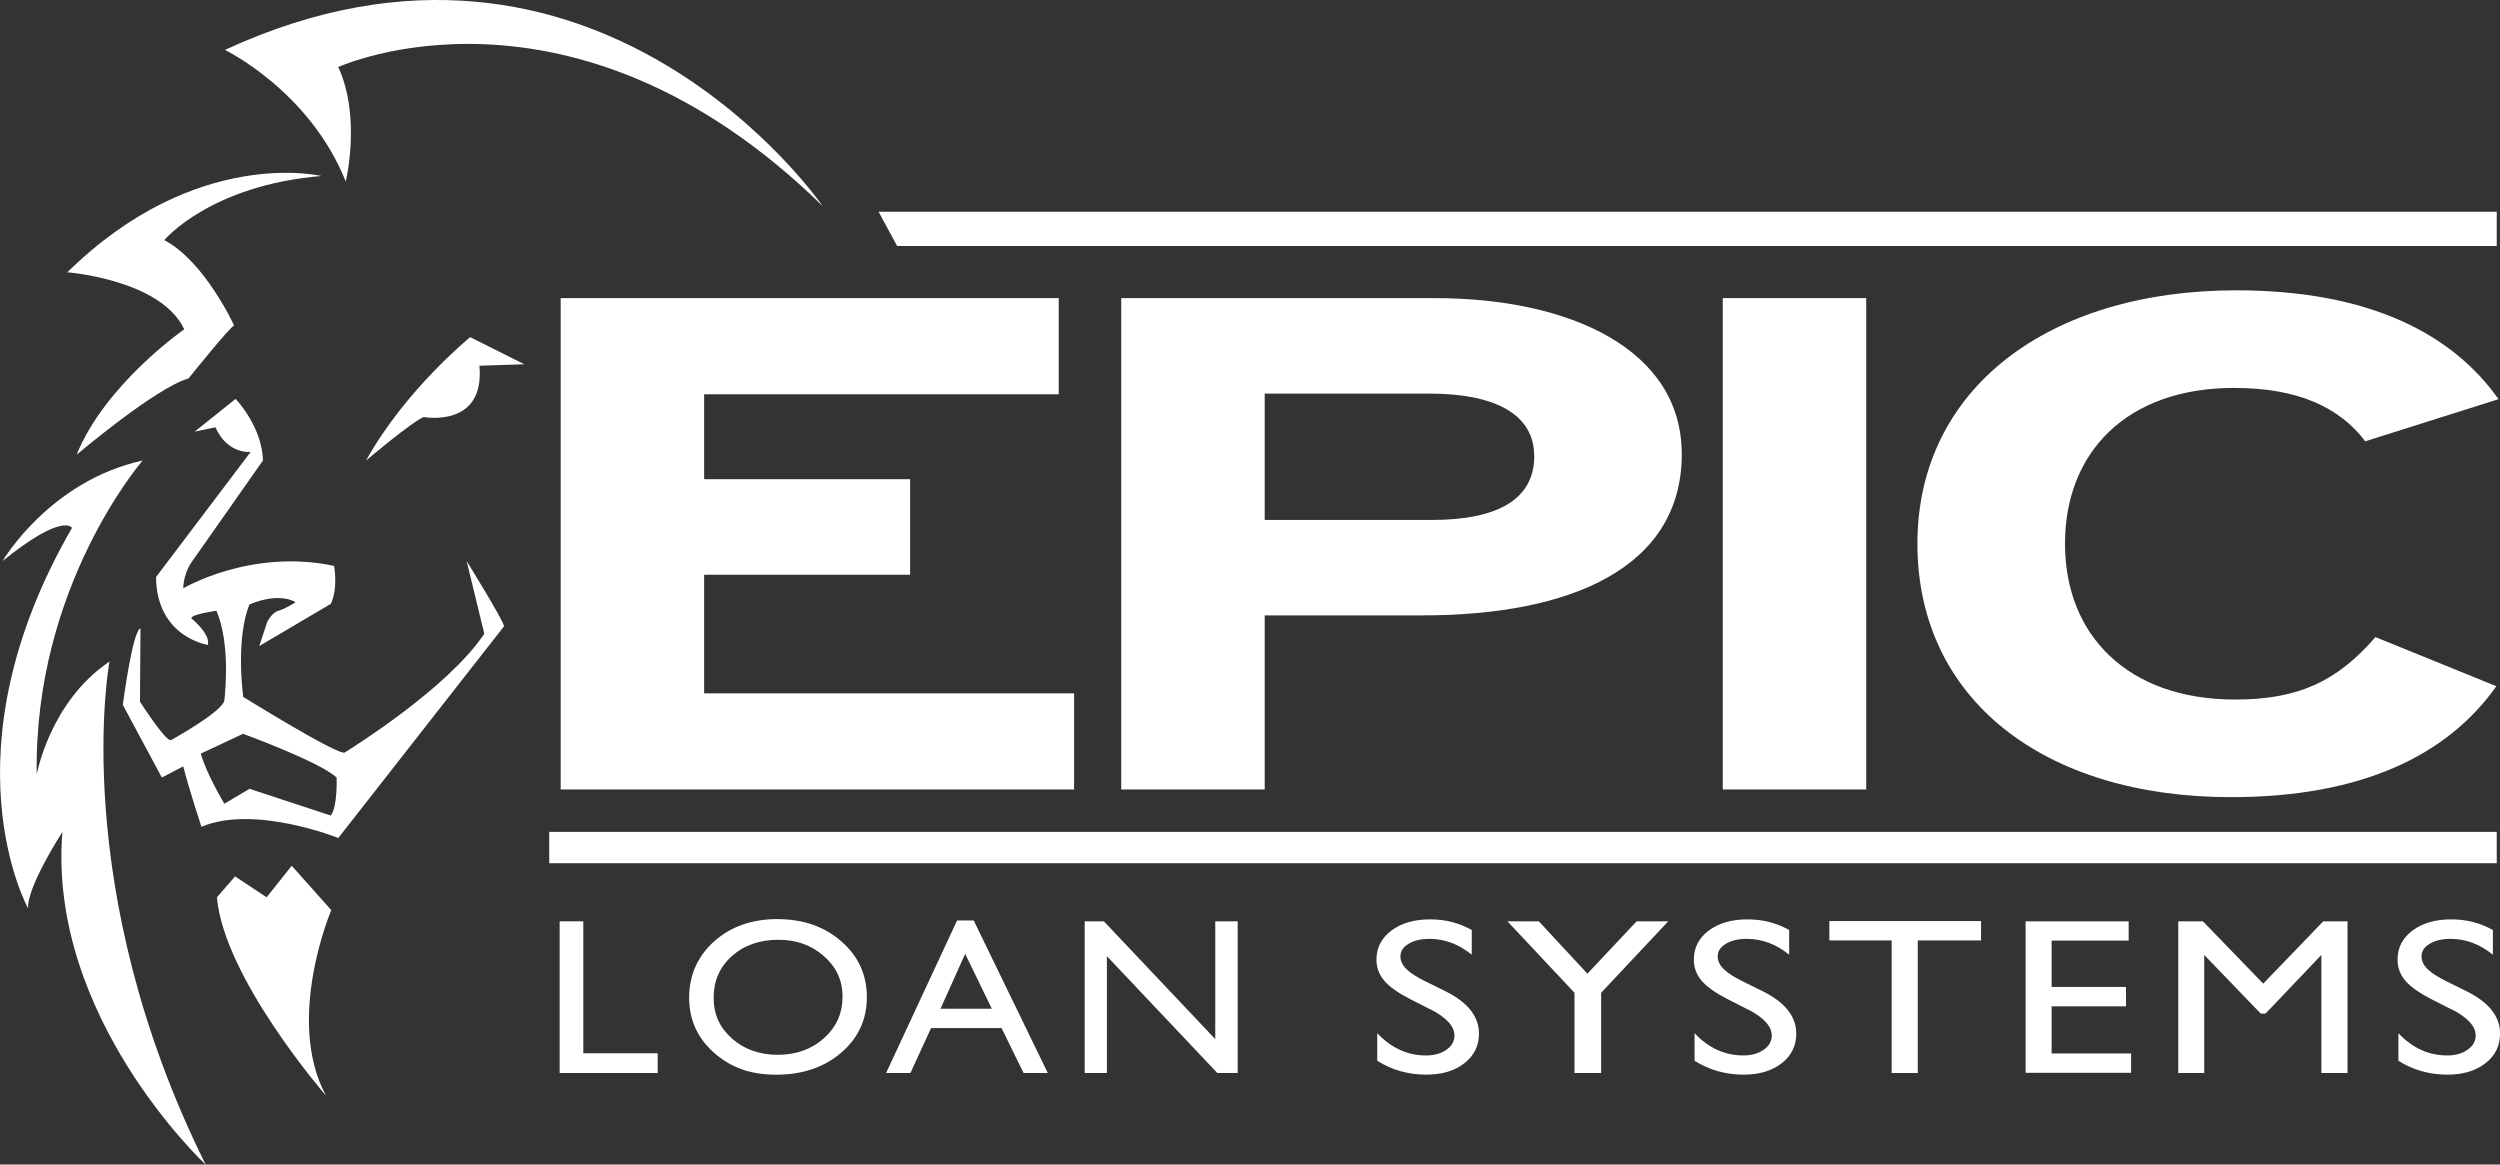 <?xml version="1.0" encoding="UTF-8"?><svg id="Layer_2" xmlns="http://www.w3.org/2000/svg" viewBox="0 0 413.16 192.46"><rect x="0" y="0" width="413.16" height="192.46" fill="#333333" stroke="none"/><defs><style>.cls-1{fill:#fff;stroke-width:0px;}</style></defs><g id="Layer_1-2"><path class="cls-1" d="M92.49,152.26h3.91v21.81h12.29v3.26h-16.2v-25.07Z"/><path class="cls-1" d="M128.51,151.9c4.22,0,7.73,1.22,10.54,3.68,2.81,2.45,4.21,5.53,4.21,9.22s-1.42,6.76-4.25,9.18c-2.83,2.42-6.41,3.63-10.72,3.63s-7.55-1.21-10.29-3.63c-2.74-2.42-4.11-5.46-4.11-9.11s1.38-6.84,4.14-9.3c2.76-2.45,6.25-3.68,10.47-3.68ZM128.67,155.31c-3.13,0-5.7.9-7.71,2.69-2.01,1.79-3.02,4.09-3.02,6.88s1.01,4.95,3.03,6.75c2.02,1.79,4.55,2.69,7.58,2.69s5.59-.92,7.63-2.75c2.04-1.83,3.06-4.11,3.06-6.84s-1.02-4.89-3.06-6.7c-2.04-1.81-4.54-2.72-7.51-2.72Z"/><path class="cls-1" d="M158.17,152.12h2.75l12.24,25.21h-4l-3.64-7.43h-11.65l-3.41,7.43h-4.02l11.73-25.21ZM163.91,166.71l-4.4-9.08-4.08,9.08h8.49Z"/><path class="cls-1" d="M200.83,152.26h3.71v25.07h-3.36l-18.25-19.31v19.31h-3.67v-25.07h3.17l18.41,19.47v-19.47Z"/><path class="cls-1" d="M236.41,166.83l-3.26-1.66c-2.05-1.05-3.51-2.07-4.37-3.08-.87-1.01-1.3-2.18-1.3-3.49,0-1.97.82-3.58,2.46-4.81,1.64-1.23,3.77-1.85,6.39-1.85s4.81.59,6.9,1.76v4.07c-2.16-1.74-4.49-2.61-6.98-2.61-1.4,0-2.56.27-3.46.81-.9.54-1.35,1.24-1.35,2.08,0,.75.33,1.45,1,2.11.66.66,1.74,1.34,3.21,2.06l3.28,1.62c3.66,1.83,5.49,4.15,5.49,6.98,0,2.01-.81,3.64-2.42,4.9-1.61,1.26-3.71,1.88-6.29,1.88-2.96,0-5.67-.76-8.1-2.29v-4.56c2.32,2.46,5.01,3.68,8.06,3.68,1.34,0,2.47-.31,3.36-.94.9-.62,1.34-1.41,1.34-2.35,0-1.53-1.32-2.97-3.96-4.34Z"/><path class="cls-1" d="M270.48,152.26h5.22l-11.09,11.81v13.26h-4.4v-13.26l-11.09-11.81h5.19l8.03,8.65,8.14-8.65Z"/><path class="cls-1" d="M288.86,166.83l-3.26-1.66c-2.05-1.05-3.51-2.07-4.37-3.08-.87-1.01-1.3-2.18-1.3-3.49,0-1.97.82-3.58,2.46-4.81s3.77-1.85,6.39-1.85,4.8.59,6.9,1.76v4.07c-2.16-1.74-4.49-2.61-6.99-2.61-1.4,0-2.56.27-3.46.81-.9.54-1.36,1.24-1.36,2.08,0,.75.33,1.45,1,2.11.66.66,1.74,1.34,3.21,2.06l3.28,1.62c3.66,1.83,5.5,4.15,5.5,6.98,0,2.01-.81,3.64-2.42,4.9-1.61,1.26-3.71,1.88-6.29,1.88-2.96,0-5.66-.76-8.1-2.29v-4.56c2.32,2.46,5,3.68,8.06,3.68,1.34,0,2.47-.31,3.36-.94.9-.62,1.34-1.41,1.34-2.35,0-1.53-1.32-2.97-3.96-4.34Z"/><path class="cls-1" d="M302.33,152.22h25.07v3.2h-10.46v21.91h-4.32v-21.91h-10.29v-3.2Z"/><path class="cls-1" d="M334.77,152.26h17.02v3.19h-12.73v7.65h12.29v3.21h-12.29v7.79h13.13v3.2h-17.43v-25.04Z"/><path class="cls-1" d="M383.94,152.26h4.02v25.07h-4.32v-19.51l-9.23,9.69h-.79l-9.34-9.69v19.51h-4.29v-25.07h4.07l9.97,10.3,9.92-10.3Z"/><path class="cls-1" d="M405.17,166.83l-3.27-1.66c-2.05-1.05-3.51-2.07-4.37-3.08-.87-1.01-1.3-2.18-1.3-3.49,0-1.97.82-3.58,2.46-4.81,1.64-1.23,3.77-1.85,6.39-1.85s4.81.59,6.9,1.76v4.07c-2.17-1.74-4.49-2.61-6.98-2.61-1.4,0-2.56.27-3.46.81-.9.54-1.35,1.24-1.35,2.08,0,.75.33,1.45,1,2.11.66.66,1.74,1.34,3.21,2.06l3.28,1.62c3.66,1.83,5.49,4.15,5.49,6.98,0,2.01-.8,3.64-2.42,4.9-1.61,1.26-3.71,1.88-6.28,1.88-2.97,0-5.67-.76-8.1-2.29v-4.56c2.32,2.46,5.01,3.68,8.06,3.68,1.34,0,2.47-.31,3.36-.94.9-.62,1.35-1.41,1.35-2.35,0-1.53-1.32-2.97-3.96-4.34Z"/><polygon class="cls-1" points="145.2 34.99 412.62 34.99 412.62 40.65 148.26 40.65 145.2 34.99"/><rect class="cls-1" x="90.77" y="137.48" width="321.85" height="5.18"/><path class="cls-1" d="M135.95,34.05S98.67-20.2,37.17,8.25c0,0,13.96,6.72,19.97,21.74,0,0,2.59-10.6-1.24-18.91,0,0,38.52-17.67,80.05,22.97Z"/><path class="cls-1" d="M53.19,29.1s-20.73-5.07-42.06,15.9c0,0,15.43,1.18,19.32,9.42,0,0-13.08,9.07-17.79,20.73,0,0,13.08-11.08,18.5-12.61,0,0,7.07-8.83,7.54-8.72,0,0-4.83-10.6-11.55-14.14,0,0,7.54-9.07,26.03-10.6Z"/><path class="cls-1" d="M86.65,60.2l-8.95-4.48s-10.72,8.71-17.2,20.38c0,0,7.66-6.48,9.54-7.18,0,0,10.13,1.88,9.19-8.48l7.42-.24Z"/><path class="cls-1" d="M38.94,65.92s4.42,4.62,4.51,10.19l-11.66,16.61s-1.42,1.77-1.5,4.51c0,0,11.13-6.63,24.92-3.71,0,0,.71,3.62-.53,6.27l-11.83,6.98,1.31-3.98s.79-1.59,1.86-1.85c1.06-.27,2.83-1.41,2.83-1.41,0,0-2.47-1.77-7.6.35,0,0-2.3,4.6-1.06,15.29,0,0,15.81,9.81,16.79,9.19.97-.62,16.96-10.52,23.06-19.62l-2.92-12.02s6.18,9.99,6.18,10.78l-27.39,34.99s-13.87-5.56-22.62-1.85c0,0-2.21-6.72-3-9.99l-3.54,1.85-6.45-12.01s1.59-12.28,2.92-12.64l-.09,12.11s4.24,6.63,5.13,6.36c0,0,8.66-4.77,8.83-6.63.18-1.86.92-9.5-1.32-14.76,0,0-4.24.59-4.15,1.26,0,0,3.18,2.53,2.74,4.39,0,0-8.48-1.24-8.57-11.22l15.64-20.68s-3.8.48-5.83-4.06l-3.42.71,6.77-5.42ZM37.08,132.83l4.15-2.47,13.43,4.42c1.15-1.41.97-6.27.97-6.27-2.65-2.56-15.46-7.24-15.46-7.24l-6.98,3.27c.88,3.27,3.89,8.3,3.89,8.3Z"/><path class="cls-1" d="M35.85,148.29l3-3.45,5.21,3.45,4.15-5.21,6.54,7.33s-7.69,18.02-.88,30.66c0,0-16.88-19.44-18.02-32.78Z"/><path class="cls-1" d="M.42,92.72s7.77-13.25,23.15-16.61c0,0-18.03,20.76-17.5,51.91,0,0,2.12-12,12.02-18.69,0,0-6.95,37.11,15.9,83.14,0,0-26.15-24.35-23.68-54.98,0,0-6.01,9.31-5.65,12.66,0,0-14.31-25.62,7.24-62.91,0,0-1.41-2.65-11.48,5.48Z"/><path class="cls-1" d="M177.51,130.47h-84.85V49.27h82.31v15.89h-58.6v14.04h34.04v15.78h-34.04v19.6h61.14v15.89Z"/><path class="cls-1" d="M277.94,75.02c0,18.79-18.29,26.68-42.85,26.68h-26.08v28.77h-23.71V49.27h51.82c22.35,0,40.81,8.47,40.81,25.75ZM253.55,75.37c0-7.08-6.78-10.32-17.27-10.32h-27.27v20.88h27.61c11.01,0,16.94-3.48,16.94-10.56Z"/><path class="cls-1" d="M308.42,130.47h-23.71V49.27h23.71v81.2Z"/><path class="cls-1" d="M412.91,65.97l-22.02,6.96c-4.23-5.57-11.01-8.82-21.68-8.82-17.78,0-27.94,10.67-27.94,25.75s10.33,25.75,28.11,25.75c10.67,0,16.94-3.13,23.2-10.32l19.98,8.12c-8.13,11.48-22.35,18.33-43.86,18.33-30.99,0-51.82-16.24-51.82-41.88s21.68-41.88,52.67-41.88c22.35,0,35.9,7.42,43.36,17.98Z"/></g></svg>